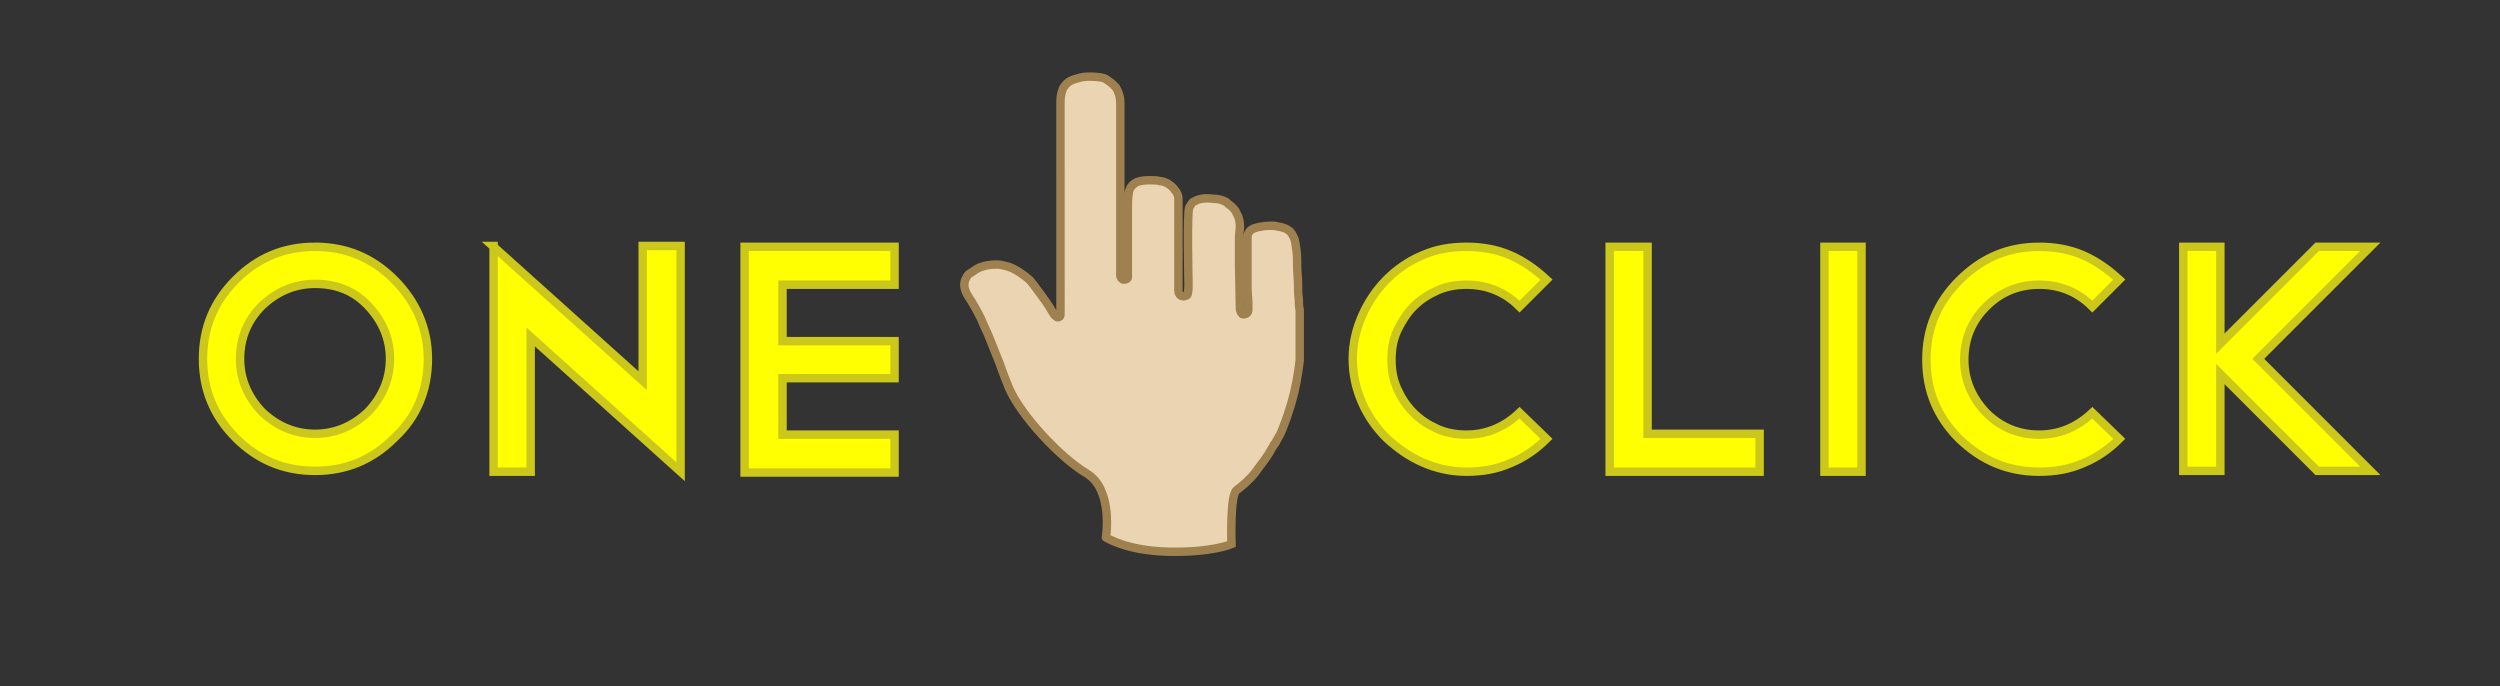 <svg xmlns="http://www.w3.org/2000/svg" viewBox="0 0 296.8 81.5"><rect x="0" y="0" width="296.8" height="81.5" fill="#333333" stroke="none"/><path d="M131.3 63.8s.9-5.7-2.3-7.6-7.8-6.9-9.2-10.1c-.4-1-.8-2-1.1-2.9l-1.2-3c-.3-.8-.7-1.5-1-2.3-.5-1-1-1.9-1.6-2.8-.4-.7-.6-1.4-.2-2.1.1-.2.2-.4.4-.5l.9-.6c.8-.4 1.6-.5 2.4-.5.1 0 1.1.1 1.9.5 1 .5 1.9 1.3 2 1.4.2.2 2.1 2.8 2.2 3 .2.3.4.7.6 1l.3.3c.1.1.3.1.4 0 .1-.1.1-.2.1-.3V12.1c0-.6.1-1.1.3-1.6.3-.5.6-.8 1.1-1 .6-.2 1.2-.4 1.8-.4.7 0 1.4 0 2 .2.1 0 .5.3.9.6l.5.5c.3.5.5 1.1.5 1.8v20.5c0 .2.2.5.4.5.3 0 .5-.1.5-.3v-8.3c0-.5 0-1.1.1-1.6 0-.2.1-.5.2-.7.2-.3.4-.5.8-.7.6-.2 1.1-.2 1.7-.2.3 0 .7 0 1 .1.2 0 .7.1 1.1.4.3.2.6.5.7.7.3.3.4.7.4 1v10.9c0 .2.1.5.3.6.2.1.4.1.6 0 .1 0 .2-.1.2-.2.1-.4.1-.8.1-1.1 0-.7-.2-8.7.1-9.2.2-.3.3-.6.6-.7.7-.4 1.5-.4 2.3-.3.5 0 .9.1 1.3.3.1 0 .2.1.3.2.2.2.4.3.6.5.2.2.4.4.5.7.3.5.4 1 .4 1.6 0 .4-.1.9-.1 1.3v3.3c0 .5.1 4.4.1 5 0 .2 0 .3.1.5 0 .1.1.2.2.3.3.1.7-.1.7-.5v-.7c0-.6-.1-1.3-.1-1.9v-6c0-.3.1-.6.3-.8.1-.1.3-.2.5-.3.6-.2 1.3-.3 2-.3.3 0 .5 0 .8.1.1 0 .8.1 1.2.4.4.2.6.7.7.9.2.4.2.9.3 1.4.1.7.1 1.4.1 2.1 0 .6.1 1.3.1 1.9 0 .7 0 1.3.1 2 0 .4 0 .8.1 1.2v6c-.2 1.7-.5 3.4-1 5.1-.3 1-.6 1.9-1 2.9-.2.6-.5 1.1-.8 1.6 0 .1 0 .1-.1.2 0 0 0 .1-.1.1-.1.1-.1.1-.1.2-.3.4-.5.9-.8 1.3-.4.6-.9 1.2-1.3 1.8-.7.9-1.5 1.6-2.3 2.2-.8.6-.6 6.4-.6 6.4s-2.3 1-7.4.9-7.5-1.7-7.5-1.7z" fill="#ead4b1" stroke="#9f8150" stroke-miterlimit="10"/><path d="M37.4 29.3c3.7 0 6.8 1.3 9.4 3.9 2.6 2.6 4 5.8 4 9.4 0 3.7-1.3 6.9-4 9.4-2.6 2.6-5.7 3.9-9.4 3.9S30.6 54.6 28 52c-2.6-2.6-3.9-5.7-3.9-9.4s1.3-6.8 3.9-9.4c2.6-2.6 5.7-3.9 9.4-3.9zm0 4.4c-2.4 0-4.5.9-6.3 2.6-1.7 1.7-2.6 3.8-2.6 6.3 0 2.4.9 4.5 2.6 6.3 1.8 1.7 3.9 2.6 6.3 2.6s4.5-.9 6.3-2.6c1.7-1.8 2.6-3.9 2.6-6.3s-.9-4.5-2.6-6.3-3.8-2.6-6.3-2.6zm21.1-4.5l17.8 16v-16h4.5V56L63 40v16h-4.4V29.2zm47.7.1v4.5H92.9v6.7h13.3v4.4H92.9v6.7h13.3v4.5H88.4V29.3h17.8zm67.9 0c1.8 0 3.6.3 5.2 1s3 1.7 4.3 2.9l-3.2 3.2c-1.7-1.7-3.8-2.6-6.3-2.6-1.2 0-2.4.2-3.5.7-1.1.5-2 1.1-2.8 1.9s-1.4 1.8-1.9 2.8c-.5 1.1-.7 2.2-.7 3.5s.2 2.4.7 3.5c.5 1.1 1.1 2 1.9 2.8s1.7 1.4 2.8 1.9c1.1.5 2.3.7 3.5.7 2.4 0 4.5-.9 6.3-2.6l3.2 3.1c-1.2 1.2-2.6 2.2-4.3 2.9-1.6.7-3.3 1-5.2 1s-3.6-.4-5.2-1.1c-1.6-.7-3-1.7-4.3-2.9-1.2-1.2-2.2-2.6-2.9-4.2-.7-1.6-1.1-3.3-1.1-5.2 0-1.8.4-3.5 1.1-5.1.7-1.6 1.7-3.1 2.9-4.3 1.2-1.2 2.6-2.2 4.3-2.9 1.6-.7 3.3-1 5.2-1zm17.1 0h4.4v22.2h13.3V56h-17.8V29.3zm25.4 0h4.4V56h-4.4V29.3zm25.5 0c1.8 0 3.6.3 5.2 1s3 1.7 4.3 2.9l-3.2 3.2c-1.7-1.7-3.8-2.6-6.3-2.6s-4.6.9-6.3 2.6c-1.7 1.7-2.6 3.8-2.6 6.3 0 2.4.9 4.5 2.6 6.3 1.7 1.7 3.8 2.6 6.3 2.6 2.4 0 4.5-.9 6.3-2.6l3.2 3.1c-1.2 1.2-2.6 2.2-4.3 2.9-1.6.7-3.3 1-5.2 1-3.7 0-6.8-1.3-9.5-3.9-2.6-2.6-3.9-5.7-3.9-9.4s1.3-6.8 3.9-9.4c2.7-2.7 5.8-4 9.5-4zm26 13.3l13.3 13.3h-6.3l-11.5-11.5v11.5h-4.4V29.3h4.4v11.5l11.5-11.5h6.3l-13.3 13.3z" fill="#ffff01" stroke="#ccc71b" stroke-miterlimit="10"/></svg>
